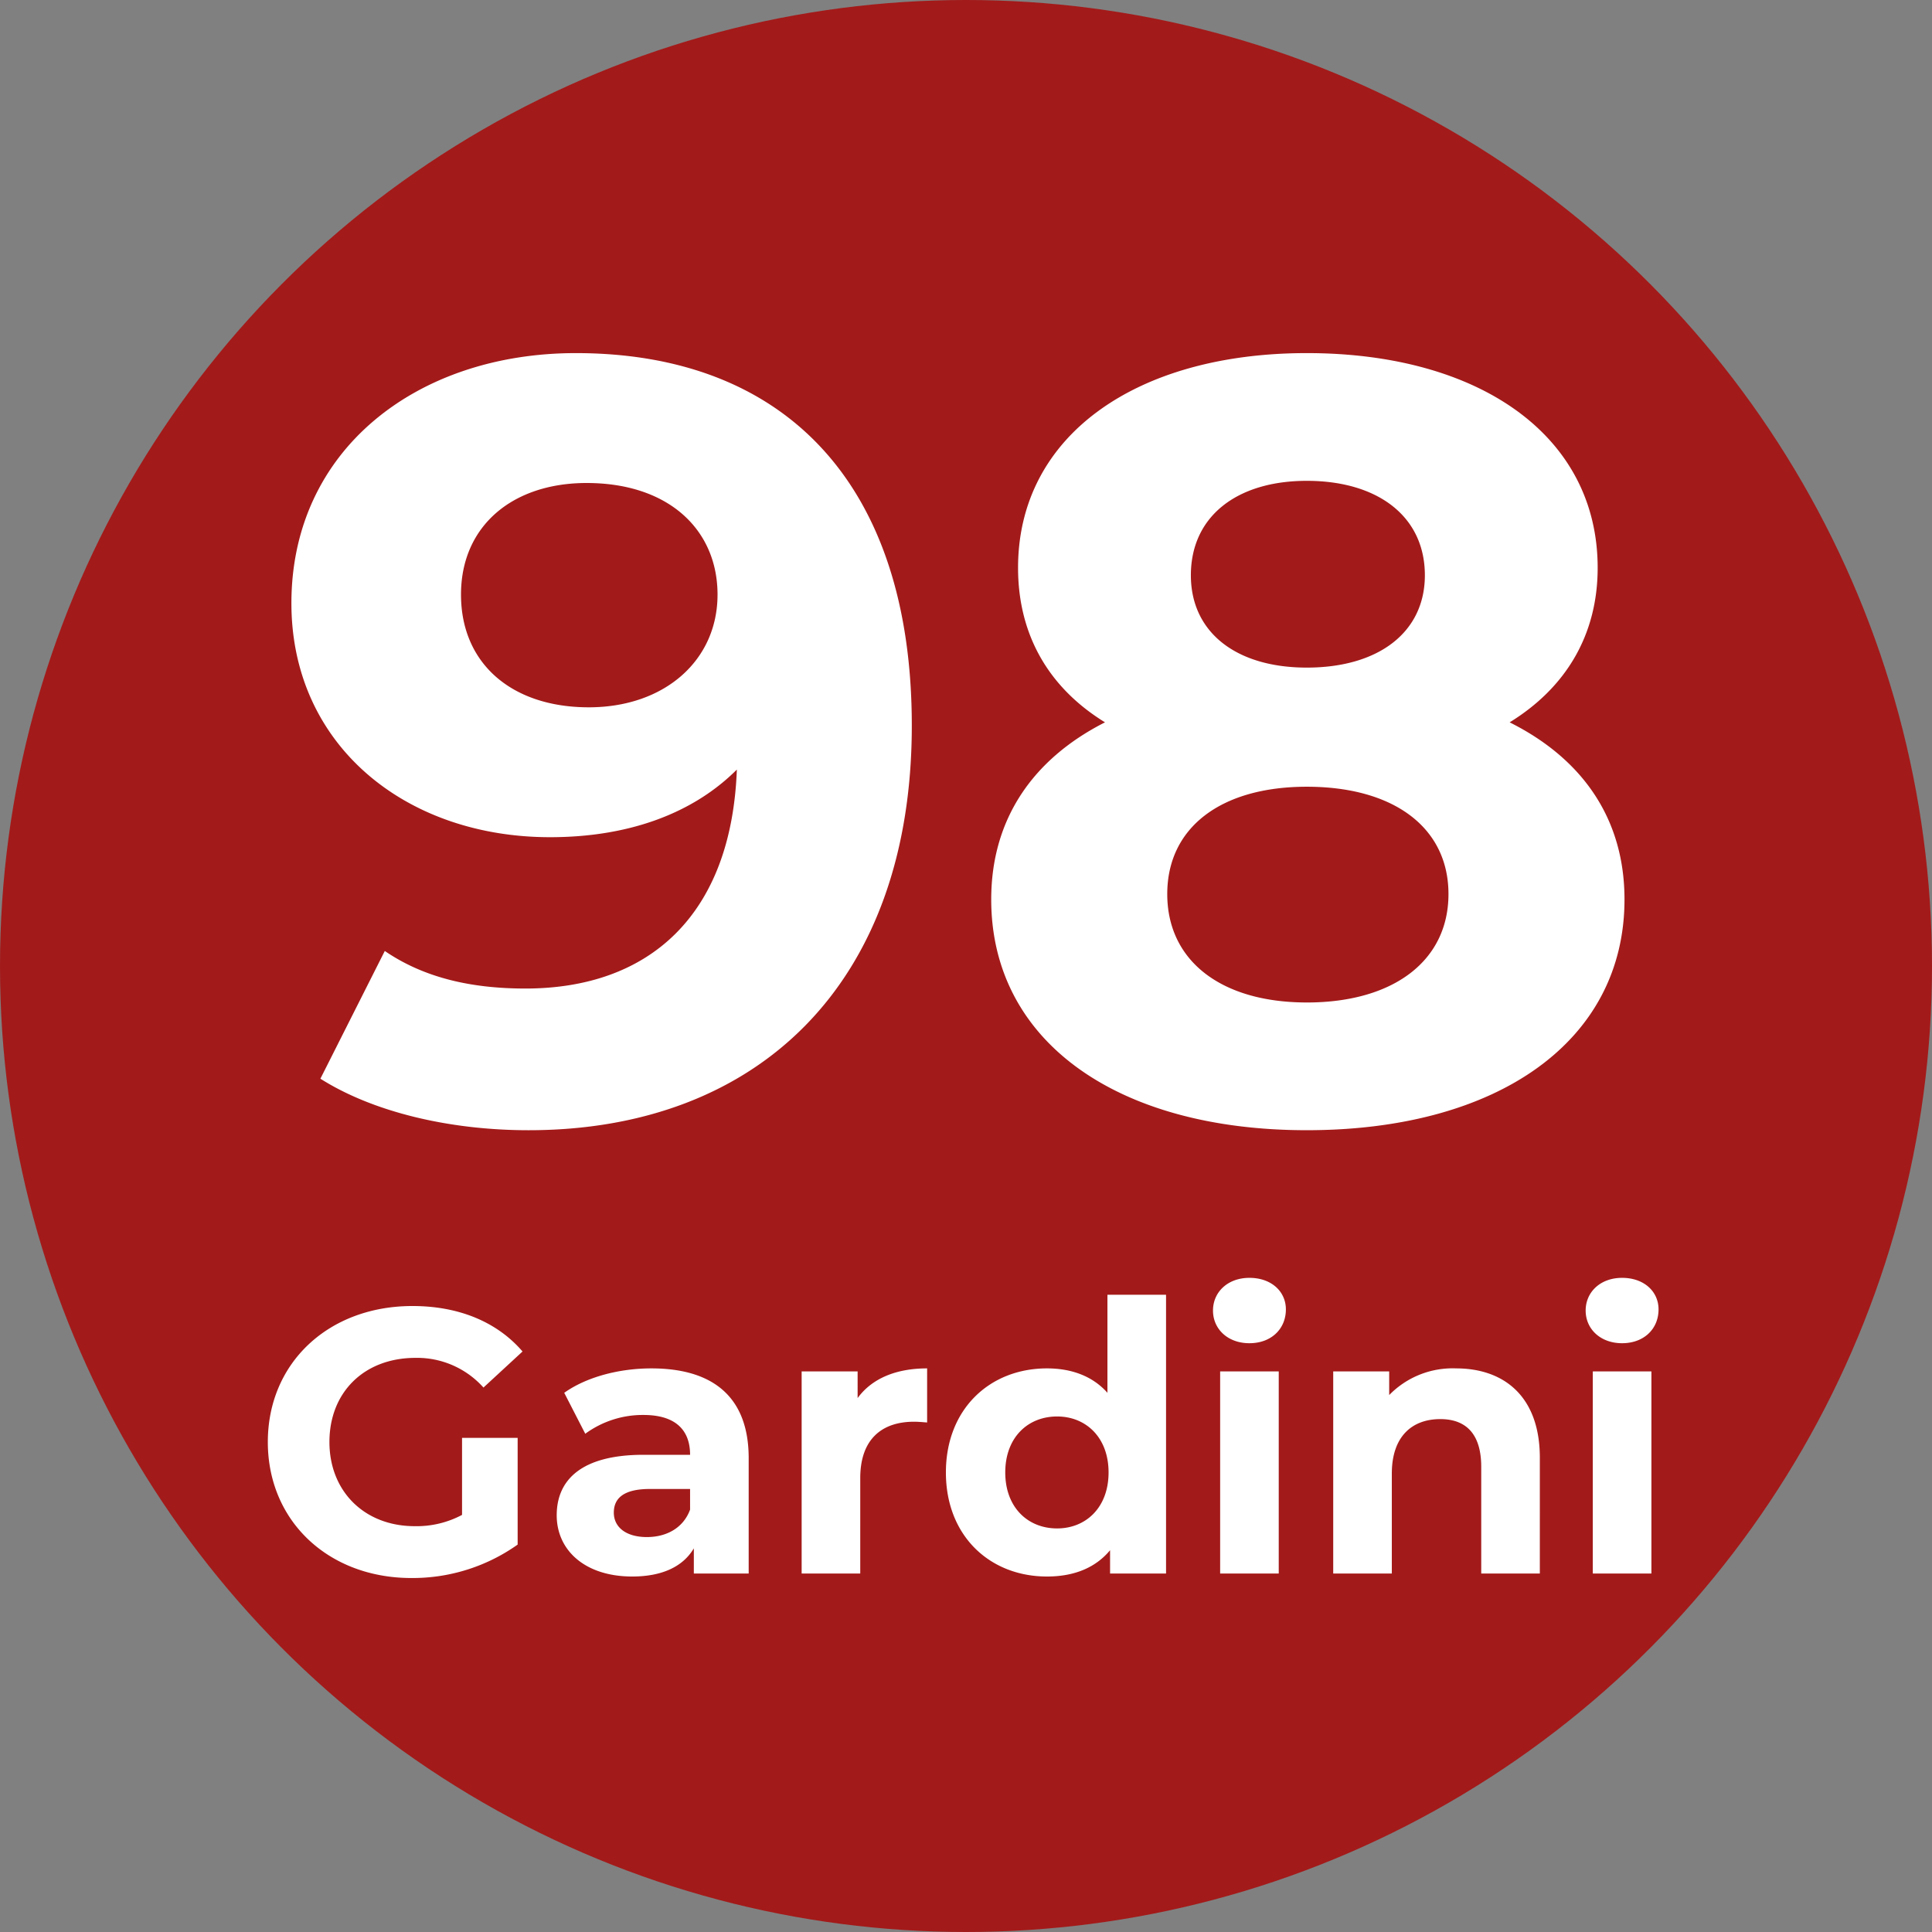 <svg xmlns="http://www.w3.org/2000/svg" width="300" height="300" viewBox="0 0 300 300">
  <rect x="0" y="0" width="300" height="300" fill="#808080" stroke="none"/>
  <defs>
    <style>
      .cls-1 {
        fill: #a31a1a;
      }

      .cls-2 {
        fill: #fff;
        fill-rule: evenodd;
      }
    </style>
  </defs>
  <circle class="cls-1" cx="150" cy="150" r="150"/>
  <path id="_98_Gardini" data-name="98 Gardini" class="cls-2" d="M89.418,54.83c-24.667,0-44.168,15-44.168,38.834,0,22,17.667,36.335,40.168,36.335,12.167,0,22.167-3.667,29-10.5-0.833,22.5-13.5,34-32.834,34-8,0-15.5-1.5-21.834-5.833l-10,19.834c8.167,5.167,20,8,32.334,8,35.334,0,59.5-22.5,59.5-62.835C141.586,75,121.752,54.83,89.418,54.83Zm2,55c-12,0-19.834-6.833-19.834-17.5S79.585,75,91.085,75c12.834,0,20.334,7.334,20.334,17.334C111.419,102.5,103.252,109.831,91.418,109.831Zm143,2.334c8.667-5.334,13.667-13.5,13.667-24,0-20.5-18.334-33.334-45.168-33.334-26.5,0-44.834,12.834-44.834,33.334,0,10.5,4.833,18.667,13.5,24-11.167,5.667-17.667,15-17.667,27.5,0,22,19.5,35.834,49,35.834,29.668,0,49.335-13.834,49.335-35.834C252.253,127.165,245.753,117.832,234.419,112.165Zm-31.5-37.5c11,0,18.334,5.5,18.334,14.667,0,8.834-7.167,14.334-18.334,14.334-11,0-18-5.5-18-14.334C184.918,80.164,192.085,74.664,202.918,74.664Zm0,81c-13.333,0-21.667-6.5-21.667-16.834s8.334-16.667,21.667-16.667c13.5,0,22,6.334,22,16.667S216.419,155.666,202.918,155.666ZM71.746,235.233a15,15,0,0,1-7.35,1.75c-7.817,0-13.242-5.425-13.242-13.067,0-7.758,5.425-13.067,13.359-13.067a13.819,13.819,0,0,1,10.559,4.609l6.067-5.6c-3.967-4.609-9.917-7.059-17.092-7.059-13.009,0-22.459,8.809-22.459,21.117s9.45,21.117,22.284,21.117a28.18,28.18,0,0,0,16.509-5.191V223.275H71.746v11.958Zm29.4-22.75c-5.017,0-10.092,1.341-13.533,3.792l3.267,6.358a15.092,15.092,0,0,1,9.042-2.917c4.9,0,7.234,2.275,7.234,6.184H99.921c-9.567,0-13.475,3.85-13.475,9.392,0,5.425,4.375,9.508,11.725,9.508,4.608,0,7.875-1.517,9.567-4.375v3.908h8.517V226.425C116.255,216.916,110.713,212.483,101.146,212.483Zm-0.7,26.192c-3.208,0-5.133-1.517-5.133-3.792,0-2.1,1.342-3.675,5.6-3.675h6.242v3.208C106.105,237.275,103.479,238.675,100.446,238.675Zm32.725-21.584v-4.142h-8.692v31.384h9.1V229.516c0-6.008,3.325-8.75,8.342-8.75,0.7,0,1.284.059,2.042,0.117v-8.4C139.121,212.483,135.388,214.058,133.171,217.091Zm38.792-16.042v15.226c-2.275-2.567-5.542-3.792-9.392-3.792-8.867,0-15.692,6.3-15.692,16.158S153.7,244.8,162.571,244.8c4.2,0,7.525-1.342,9.8-4.083v3.616h8.692V201.049h-9.1Zm-7.817,36.284c-4.55,0-8.05-3.267-8.05-8.692s3.5-8.691,8.05-8.691c4.492,0,7.992,3.266,7.992,8.691S168.638,237.333,164.146,237.333Zm29.867-28.759c3.383,0,5.658-2.216,5.658-5.25,0-2.8-2.275-4.9-5.658-4.9s-5.659,2.217-5.659,5.075S190.629,208.574,194.013,208.574Zm-4.55,35.759h9.1V212.949h-9.1v31.384Zm36.633-31.85a13.737,13.737,0,0,0-10.383,4.142v-3.676h-8.692v31.384h9.1V228.816c0-5.775,3.15-8.458,7.525-8.458,4.025,0,6.359,2.333,6.359,7.408v16.567h9.1V226.366C239.105,216.8,233.505,212.483,226.1,212.483Zm25.783-3.909c3.384,0,5.659-2.216,5.659-5.25,0-2.8-2.275-4.9-5.659-4.9s-5.658,2.217-5.658,5.075S248.5,208.574,251.879,208.574Zm-4.55,35.759h9.1V212.949h-9.1v31.384Z"/>
</svg>
